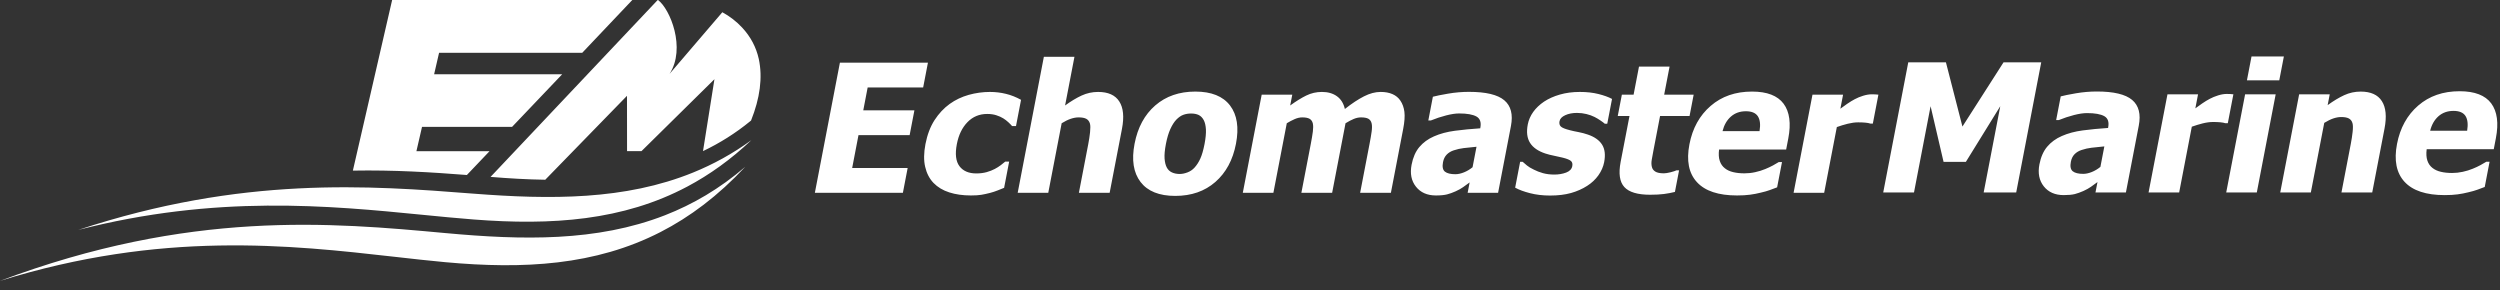 <?xml version="1.0" encoding="UTF-8" standalone="no"?>
<!DOCTYPE svg PUBLIC "-//W3C//DTD SVG 1.1//EN" "http://www.w3.org/Graphics/SVG/1.1/DTD/svg11.dtd">
<svg width="100%" height="100%" viewBox="0 0 250 29" version="1.1" xmlns="http://www.w3.org/2000/svg" xmlns:xlink="http://www.w3.org/1999/xlink" xml:space="preserve" xmlns:serif="http://www.serif.com/" style="fill-rule:evenodd;clip-rule:evenodd;stroke-linejoin:round;stroke-miterlimit:2;">
    <rect x="0" y="0" width="250" height="29" fill="#333333" stroke="none"/>
    <g transform="matrix(1,0,0,1,-7.10543e-15,-15.931)">
        <g transform="matrix(0.485,0,0,0.485,-22.013,1.076)">
            <path d="M199.049,65.017C193.797,69.539 188.253,72.766 182.48,75.017C168.427,80.49 153.079,80.149 137.265,78.689L137.255,78.689C113.752,76.525 84.518,73.834 45.343,88.557C78.694,78.16 105.184,81.143 126.696,83.57C130.386,83.987 133.934,84.389 137.187,84.686C153.371,86.179 168.142,85.355 181.56,78.481C187.65,75.363 193.477,70.991 199.049,65.017ZM200.316,59.518C196.453,62.333 192.435,64.52 188.287,66.206C174.251,71.913 158.85,71.786 142.963,70.553L142.955,70.553C121.549,68.89 95.388,66.857 61.513,78.037C89.974,70.731 113.251,73.022 132.543,74.922C136.124,75.273 139.563,75.614 143.047,75.883C159.193,77.14 173.885,76.115 187.112,69.093C191.674,66.669 196.077,63.529 200.316,59.518ZM300.226,60.274C299.586,63.608 298.172,66.227 295.979,68.147C293.79,70.06 291.036,71.021 287.704,71.021C284.395,71.021 282.015,70.06 280.55,68.147C279.085,66.227 278.673,63.608 279.317,60.274C279.962,56.907 281.387,54.275 283.586,52.367C285.786,50.465 288.536,49.511 291.847,49.511C295.16,49.511 297.549,50.473 299.008,52.385C300.465,54.305 300.87,56.932 300.226,60.274ZM364.996,70.947C363.501,70.947 362.122,70.786 360.861,70.461C359.597,70.135 358.575,69.762 357.792,69.322L358.819,63.989L359.34,63.989C359.597,64.217 359.887,64.469 360.223,64.747C360.551,65.021 361.029,65.311 361.662,65.611C362.191,65.891 362.812,66.125 363.511,66.326C364.213,66.524 364.999,66.621 365.861,66.621C366.751,66.621 367.56,66.486 368.297,66.211C369.024,65.934 369.449,65.489 369.566,64.894C369.658,64.419 369.572,64.068 369.302,63.829C369.035,63.59 368.475,63.355 367.613,63.139C367.155,63.022 366.57,62.895 365.866,62.75C365.162,62.616 364.546,62.455 364.015,62.28C362.522,61.786 361.471,61.054 360.861,60.088C360.248,59.116 360.09,57.85 360.396,56.276C360.569,55.375 360.943,54.521 361.507,53.719C362.074,52.926 362.819,52.214 363.745,51.586C364.671,50.975 365.759,50.485 367.01,50.126C368.262,49.765 369.632,49.585 371.12,49.585C372.542,49.585 373.818,49.726 374.95,50.009C376.087,50.294 377.023,50.629 377.765,51.026L376.779,56.143L376.275,56.143C376.092,55.978 375.792,55.751 375.377,55.469C374.965,55.184 374.556,54.945 374.154,54.742C373.671,54.5 373.116,54.297 372.488,54.144C371.868,53.989 371.212,53.91 370.528,53.91C369.617,53.91 368.813,54.063 368.124,54.378C367.43,54.694 367.038,55.103 366.937,55.627C366.85,56.082 366.934,56.438 367.199,56.705C367.46,56.969 368.086,57.226 369.086,57.478C369.599,57.616 370.197,57.743 370.873,57.867C371.55,57.997 372.193,58.168 372.804,58.384C374.167,58.852 375.136,59.541 375.71,60.446C376.288,61.357 376.43,62.559 376.143,64.063C375.96,65.008 375.563,65.914 374.955,66.776C374.34,67.63 373.574,68.355 372.641,68.948C371.654,69.584 370.543,70.075 369.307,70.426C368.063,70.774 366.627,70.947 364.996,70.947ZM348.406,68.24C347.908,68.604 347.457,68.932 347.055,69.219C346.659,69.504 346.145,69.791 345.512,70.079C344.892,70.356 344.304,70.567 343.742,70.712C343.177,70.854 342.414,70.93 341.453,70.93C339.665,70.93 338.289,70.325 337.341,69.127C336.382,67.925 336.084,66.411 336.438,64.585C336.725,63.085 337.262,61.867 338.04,60.944C338.818,60.02 339.825,59.283 341.054,58.746C342.305,58.192 343.747,57.805 345.377,57.589C347.005,57.375 348.742,57.208 350.593,57.086L350.611,56.974C350.827,55.863 350.565,55.086 349.823,54.659C349.078,54.237 347.885,54.021 346.242,54.021C345.497,54.021 344.596,54.159 343.548,54.428C342.498,54.698 341.453,55.041 340.426,55.461L339.887,55.461L340.825,50.575C341.486,50.397 342.539,50.181 343.973,49.937C345.418,49.69 346.852,49.568 348.266,49.568C351.755,49.568 354.184,50.145 355.555,51.308C356.925,52.465 357.378,54.237 356.92,56.618L354.271,70.386L347.994,70.386L348.406,68.24ZM245.577,70.929C243.903,70.929 242.413,70.718 241.111,70.296C239.799,69.877 238.726,69.231 237.866,68.348C237.027,67.471 236.452,66.37 236.147,65.04C235.834,63.72 235.854,62.151 236.2,60.345C236.574,58.415 237.197,56.764 238.07,55.406C238.944,54.053 239.992,52.931 241.208,52.052C242.378,51.215 243.685,50.594 245.122,50.188C246.564,49.788 248.024,49.585 249.501,49.585C250.62,49.585 251.711,49.715 252.779,49.974C253.85,50.231 254.89,50.643 255.912,51.21L254.872,56.617L254.058,56.617C253.855,56.378 253.598,56.113 253.285,55.823C252.978,55.534 252.626,55.271 252.245,55.03C251.828,54.778 251.355,54.562 250.816,54.392C250.272,54.211 249.641,54.124 248.934,54.124C247.324,54.124 245.971,54.684 244.87,55.813C243.774,56.937 243.039,58.445 242.675,60.345C242.283,62.377 242.464,63.898 243.214,64.895C243.962,65.889 245.122,66.388 246.686,66.388C247.479,66.388 248.194,66.296 248.83,66.118C249.46,65.94 250.02,65.719 250.501,65.464C250.974,65.213 251.378,64.953 251.734,64.684C252.085,64.414 252.392,64.167 252.649,63.951L253.461,63.951L252.421,69.358C252.026,69.513 251.581,69.699 251.06,69.902C250.546,70.103 250.035,70.278 249.519,70.406C248.87,70.571 248.273,70.701 247.721,70.795C247.166,70.886 246.452,70.929 245.577,70.929ZM403.533,70.929C399.714,70.929 396.959,70.019 395.276,68.19C393.59,66.364 393.068,63.763 393.722,60.382C394.355,57.079 395.812,54.439 398.094,52.471C400.375,50.495 403.213,49.51 406.629,49.51C409.731,49.51 411.9,50.347 413.141,52.016C414.382,53.689 414.703,56.082 414.103,59.195L413.665,61.466L399.836,61.466C399.716,62.402 399.762,63.191 399.983,63.816C400.192,64.449 400.545,64.95 401.026,65.322C401.489,65.7 402.071,65.965 402.76,66.125C403.45,66.29 404.22,66.369 405.077,66.369C405.81,66.369 406.552,66.29 407.29,66.125C408.03,65.965 408.721,65.749 409.357,65.484C409.919,65.255 410.443,65.009 410.932,64.747C411.425,64.482 411.829,64.248 412.145,64.042L412.811,64.042L411.804,69.256C411.249,69.459 410.738,69.648 410.28,69.823C409.825,69.996 409.2,70.174 408.421,70.352C407.702,70.535 406.967,70.677 406.221,70.774C405.476,70.878 404.581,70.929 403.533,70.929ZM549.433,70.857C545.611,70.857 542.859,69.944 541.17,68.116C539.489,66.29 538.968,63.688 539.616,60.311C540.252,57.007 541.71,54.367 543.985,52.397C546.269,50.423 549.11,49.439 552.526,49.439C555.628,49.439 557.8,50.275 559.041,51.942C560.279,53.617 560.603,56.008 560.002,59.123L559.565,61.392L545.733,61.392C545.616,62.328 545.662,63.116 545.878,63.744C546.089,64.377 546.44,64.876 546.923,65.25C547.386,65.626 547.968,65.89 548.657,66.051C549.347,66.216 550.12,66.295 550.974,66.295C551.707,66.295 552.447,66.216 553.187,66.051C553.924,65.89 554.618,65.677 555.254,65.41C555.814,65.184 556.343,64.937 556.829,64.672C557.322,64.408 557.724,64.174 558.044,63.97L558.705,63.97L557.703,69.181C557.146,69.384 556.635,69.576 556.18,69.748C555.72,69.919 555.094,70.097 554.316,70.278C553.599,70.461 552.864,70.603 552.119,70.702C551.371,70.806 550.476,70.857 549.433,70.857ZM477.858,68.167C477.358,68.53 476.907,68.856 476.508,69.146C476.109,69.428 475.595,69.718 474.962,70.008C474.341,70.28 473.753,70.491 473.191,70.641C472.627,70.781 471.861,70.857 470.903,70.857C469.115,70.857 467.741,70.252 466.791,69.054C465.837,67.854 465.534,66.341 465.888,64.512C466.175,63.012 466.714,61.794 467.493,60.87C468.268,59.947 469.275,59.207 470.506,58.673C471.757,58.121 473.197,57.732 474.827,57.516C476.454,57.302 478.191,57.134 480.043,57.012L480.061,56.9C480.277,55.789 480.015,55.013 479.273,54.586C478.53,54.164 477.335,53.948 475.691,53.948C474.946,53.948 474.046,54.083 472.998,54.352C471.948,54.624 470.903,54.97 469.878,55.387L469.336,55.387L470.277,50.502C470.938,50.324 471.989,50.108 473.425,49.863C474.868,49.617 476.302,49.495 477.718,49.495C481.205,49.495 483.634,50.072 485.005,51.234C486.378,52.392 486.831,54.164 486.37,56.544L483.72,70.313L477.444,70.313L477.858,68.167ZM385.609,70.782C383.038,70.782 381.27,70.253 380.304,69.195C379.333,68.135 379.081,66.408 379.541,64.007L381.365,54.544L378.944,54.544L379.793,50.144L382.212,50.144L383.323,44.361L389.628,44.361L388.516,50.144L394.597,50.144L393.75,54.544L387.669,54.544L386.291,61.713C386.153,62.425 386.041,63.041 385.953,63.57C385.861,64.101 385.869,64.574 385.968,64.991C386.052,65.416 386.288,65.749 386.667,65.993C387.043,66.24 387.639,66.365 388.458,66.365C388.796,66.365 389.254,66.288 389.828,66.149C390.406,65.998 390.812,65.871 391.052,65.749L391.591,65.749L390.734,70.202C390.019,70.383 389.259,70.523 388.468,70.629C387.68,70.731 386.728,70.782 385.609,70.782ZM431.54,56.108L431.016,56.108C430.792,56.024 430.454,55.96 430.006,55.917C429.561,55.874 429.058,55.856 428.506,55.856C427.842,55.856 427.132,55.955 426.365,56.143C425.602,56.334 424.849,56.561 424.116,56.827L421.505,70.387L415.198,70.387L419.094,50.146L425.403,50.146L424.846,53.043C425.184,52.779 425.65,52.448 426.235,52.046C426.825,51.642 427.354,51.322 427.819,51.08C428.325,50.802 428.908,50.568 429.549,50.368C430.194,50.172 430.79,50.073 431.326,50.073C431.532,50.073 431.764,50.078 432.015,50.091C432.265,50.103 432.488,50.121 432.687,50.146L431.54,56.108ZM274.18,70.387L267.838,70.387L269.77,60.347C269.926,59.535 270.055,58.716 270.142,57.902C270.228,57.096 270.223,56.494 270.119,56.112C269.989,55.659 269.737,55.331 269.366,55.128C268.997,54.932 268.469,54.833 267.784,54.833C267.27,54.833 266.726,54.932 266.159,55.123C265.595,55.314 264.969,55.619 264.287,56.041L261.523,70.387L255.219,70.387L260.618,42.338L266.925,42.338L264.992,52.379C266.192,51.504 267.334,50.817 268.407,50.324C269.481,49.83 270.61,49.584 271.805,49.584C273.87,49.584 275.327,50.237 276.164,51.542C277.011,52.847 277.194,54.734 276.719,57.208L274.18,70.387ZM213.399,70.387L218.564,43.549L236.714,43.549L235.728,48.668L224.286,48.668L223.381,53.376L233.925,53.376L232.94,58.495L222.394,58.495L221.092,65.267L232.533,65.267L231.549,70.387L213.399,70.387ZM325.827,70.387L327.772,60.28C327.965,59.281 328.108,58.439 328.202,57.755C328.296,57.068 328.301,56.507 328.199,56.076C328.103,55.647 327.887,55.331 327.546,55.128C327.208,54.932 326.689,54.833 326.01,54.833C325.529,54.833 325.031,54.937 324.52,55.149C324.011,55.357 323.444,55.659 322.816,56.041L320.054,70.387L313.711,70.387L315.659,60.28C315.847,59.296 315.99,58.452 316.079,57.762C316.168,57.074 316.166,56.507 316.074,56.076C315.969,55.647 315.753,55.331 315.413,55.128C315.074,54.932 314.563,54.833 313.895,54.833C313.378,54.833 312.849,54.957 312.31,55.197C311.766,55.436 311.232,55.72 310.703,56.041L307.941,70.387L301.634,70.387L305.53,50.146L311.837,50.146L311.405,52.379C312.61,51.504 313.711,50.817 314.723,50.324C315.73,49.83 316.804,49.584 317.948,49.584C319.187,49.584 320.219,49.881 321.04,50.471C321.862,51.056 322.411,51.936 322.681,53.099C324.11,51.972 325.42,51.104 326.615,50.497C327.808,49.886 328.955,49.584 330.064,49.584C330.999,49.584 331.813,49.734 332.497,50.034C333.187,50.337 333.733,50.784 334.133,51.387C334.57,52.035 334.845,52.808 334.957,53.698C335.066,54.599 334.982,55.769 334.705,57.208L332.169,70.387L325.827,70.387ZM461.098,70.314L454.391,70.314L457.815,52.527L450.721,64.006L446.124,64.006L443.448,52.527L440.025,70.314L433.68,70.314L438.845,43.476L446.609,43.476L450.012,56.723L458.491,43.476L466.26,43.476L461.098,70.314ZM504.729,56.034L504.208,56.034C503.984,55.947 503.644,55.886 503.198,55.843C502.751,55.8 502.25,55.782 501.695,55.782C501.032,55.782 500.325,55.878 499.554,56.069C498.794,56.26 498.041,56.489 497.306,56.753L494.699,70.314L488.39,70.314L492.288,50.072L498.593,50.072L498.036,52.969C498.377,52.705 498.837,52.374 499.427,51.972C500.017,51.568 500.546,51.248 501.011,51.006C501.518,50.729 502.097,50.498 502.741,50.294C503.386,50.095 503.977,49.999 504.518,49.999C504.722,49.999 504.956,50.004 505.205,50.014C505.457,50.029 505.681,50.047 505.879,50.072L504.729,56.034ZM534.506,70.314L528.161,70.314L530.093,60.273C530.249,59.46 530.376,58.643 530.465,57.829C530.554,57.026 530.546,56.42 530.439,56.039C530.315,55.584 530.061,55.258 529.689,55.054C529.32,54.859 528.794,54.76 528.11,54.76C527.594,54.76 527.049,54.859 526.485,55.049C525.918,55.241 525.297,55.548 524.613,55.965L521.849,70.314L515.539,70.314L519.438,50.072L525.745,50.072L525.315,52.306C526.515,51.433 527.657,50.744 528.73,50.251C529.804,49.757 530.933,49.513 532.128,49.513C534.196,49.513 535.653,50.164 536.487,51.469C537.331,52.774 537.515,54.661 537.041,57.135L534.506,70.314ZM510.708,70.313L504.401,70.313L508.297,50.073L514.601,50.073L510.708,70.313ZM147.483,66.098L181.025,30.599C183.573,32.473 186.856,40.573 183.446,45.856L194.323,33.152C195.869,33.997 197.232,35.052 198.405,36.313C200.154,38.193 201.299,40.354 201.841,42.799C202.665,46.644 202.075,50.883 200.248,55.466L200.241,55.486L200.119,55.583L200.121,55.583C197.037,58.114 193.759,60.153 190.338,61.786C191.124,56.845 191.91,51.903 192.695,46.962L177.658,61.786L174.677,61.786L174.664,50.385L157.813,67.688C154.029,67.632 150.255,67.408 146.532,67.101L146.807,66.809C147.214,66.383 147.437,66.146 147.483,66.098ZM146.322,61.803L141.65,66.711C134.41,66.144 126.613,65.656 118.144,65.806L126.246,30.606L175.78,30.606L165.439,41.511L135.918,41.511L134.896,45.944L161.299,45.944L150.971,56.788L132.401,56.788L131.246,61.803L146.322,61.803ZM349.009,65.109L349.823,60.888C348.732,60.997 347.844,61.091 347.172,61.165C346.493,61.244 345.817,61.399 345.133,61.625C344.543,61.816 344.062,62.113 343.681,62.5C343.297,62.894 343.045,63.411 342.915,64.062C342.732,65.01 342.869,65.664 343.31,66.02C343.752,66.368 344.469,66.549 345.466,66.549C346.018,66.549 346.61,66.419 347.239,66.164C347.864,65.913 348.454,65.565 349.009,65.109ZM293.749,60.31C293.978,59.109 294.072,58.107 294.031,57.306C293.981,56.507 293.836,55.867 293.576,55.386C293.304,54.883 292.948,54.532 292.518,54.328C292.088,54.132 291.572,54.033 290.974,54.033C290.407,54.033 289.881,54.119 289.385,54.298C288.897,54.47 288.416,54.804 287.933,55.295C287.488,55.763 287.073,56.408 286.7,57.227C286.328,58.046 286.018,59.071 285.781,60.31C285.542,61.553 285.453,62.548 285.506,63.318C285.565,64.081 285.713,64.689 285.952,65.144C286.193,65.612 286.552,65.958 287.015,66.174C287.478,66.388 288.017,66.5 288.625,66.5C289.13,66.5 289.667,66.388 290.232,66.174C290.797,65.958 291.277,65.633 291.669,65.202C292.142,64.684 292.546,64.061 292.877,63.328C293.207,62.603 293.5,61.596 293.749,60.31ZM478.461,65.036L479.273,60.815C478.181,60.924 477.296,61.018 476.622,61.091C475.943,61.17 475.269,61.326 474.585,61.552C473.995,61.743 473.512,62.038 473.131,62.427C472.746,62.818 472.495,63.337 472.368,63.989C472.184,64.937 472.319,65.588 472.762,65.944C473.204,66.295 473.922,66.476 474.916,66.476C475.47,66.476 476.06,66.346 476.686,66.094C477.314,65.842 477.904,65.491 478.461,65.036ZM147.483,66.098C147.507,66.073 147.483,66.097 147.415,66.17L147.483,66.098ZM197.409,60.501L197.282,60.585L197.409,60.498L197.409,60.501ZM408.18,57.664C408.401,56.329 408.289,55.314 407.836,54.612C407.386,53.916 406.562,53.567 405.362,53.567C404.131,53.567 403.109,53.936 402.272,54.668C401.443,55.4 400.866,56.403 400.55,57.664L408.18,57.664ZM554.077,57.59C554.295,56.254 554.183,55.24 553.736,54.538C553.283,53.844 552.46,53.493 551.259,53.493C550.031,53.493 549.003,53.862 548.166,54.594C547.338,55.326 546.763,56.328 546.448,57.59L554.077,57.59ZM515.341,47.186L508.673,47.186L509.619,42.265L516.29,42.265L515.341,47.186Z" style="fill:white;fill-rule:nonzero;"/>
        </g>
    </g>
</svg>
